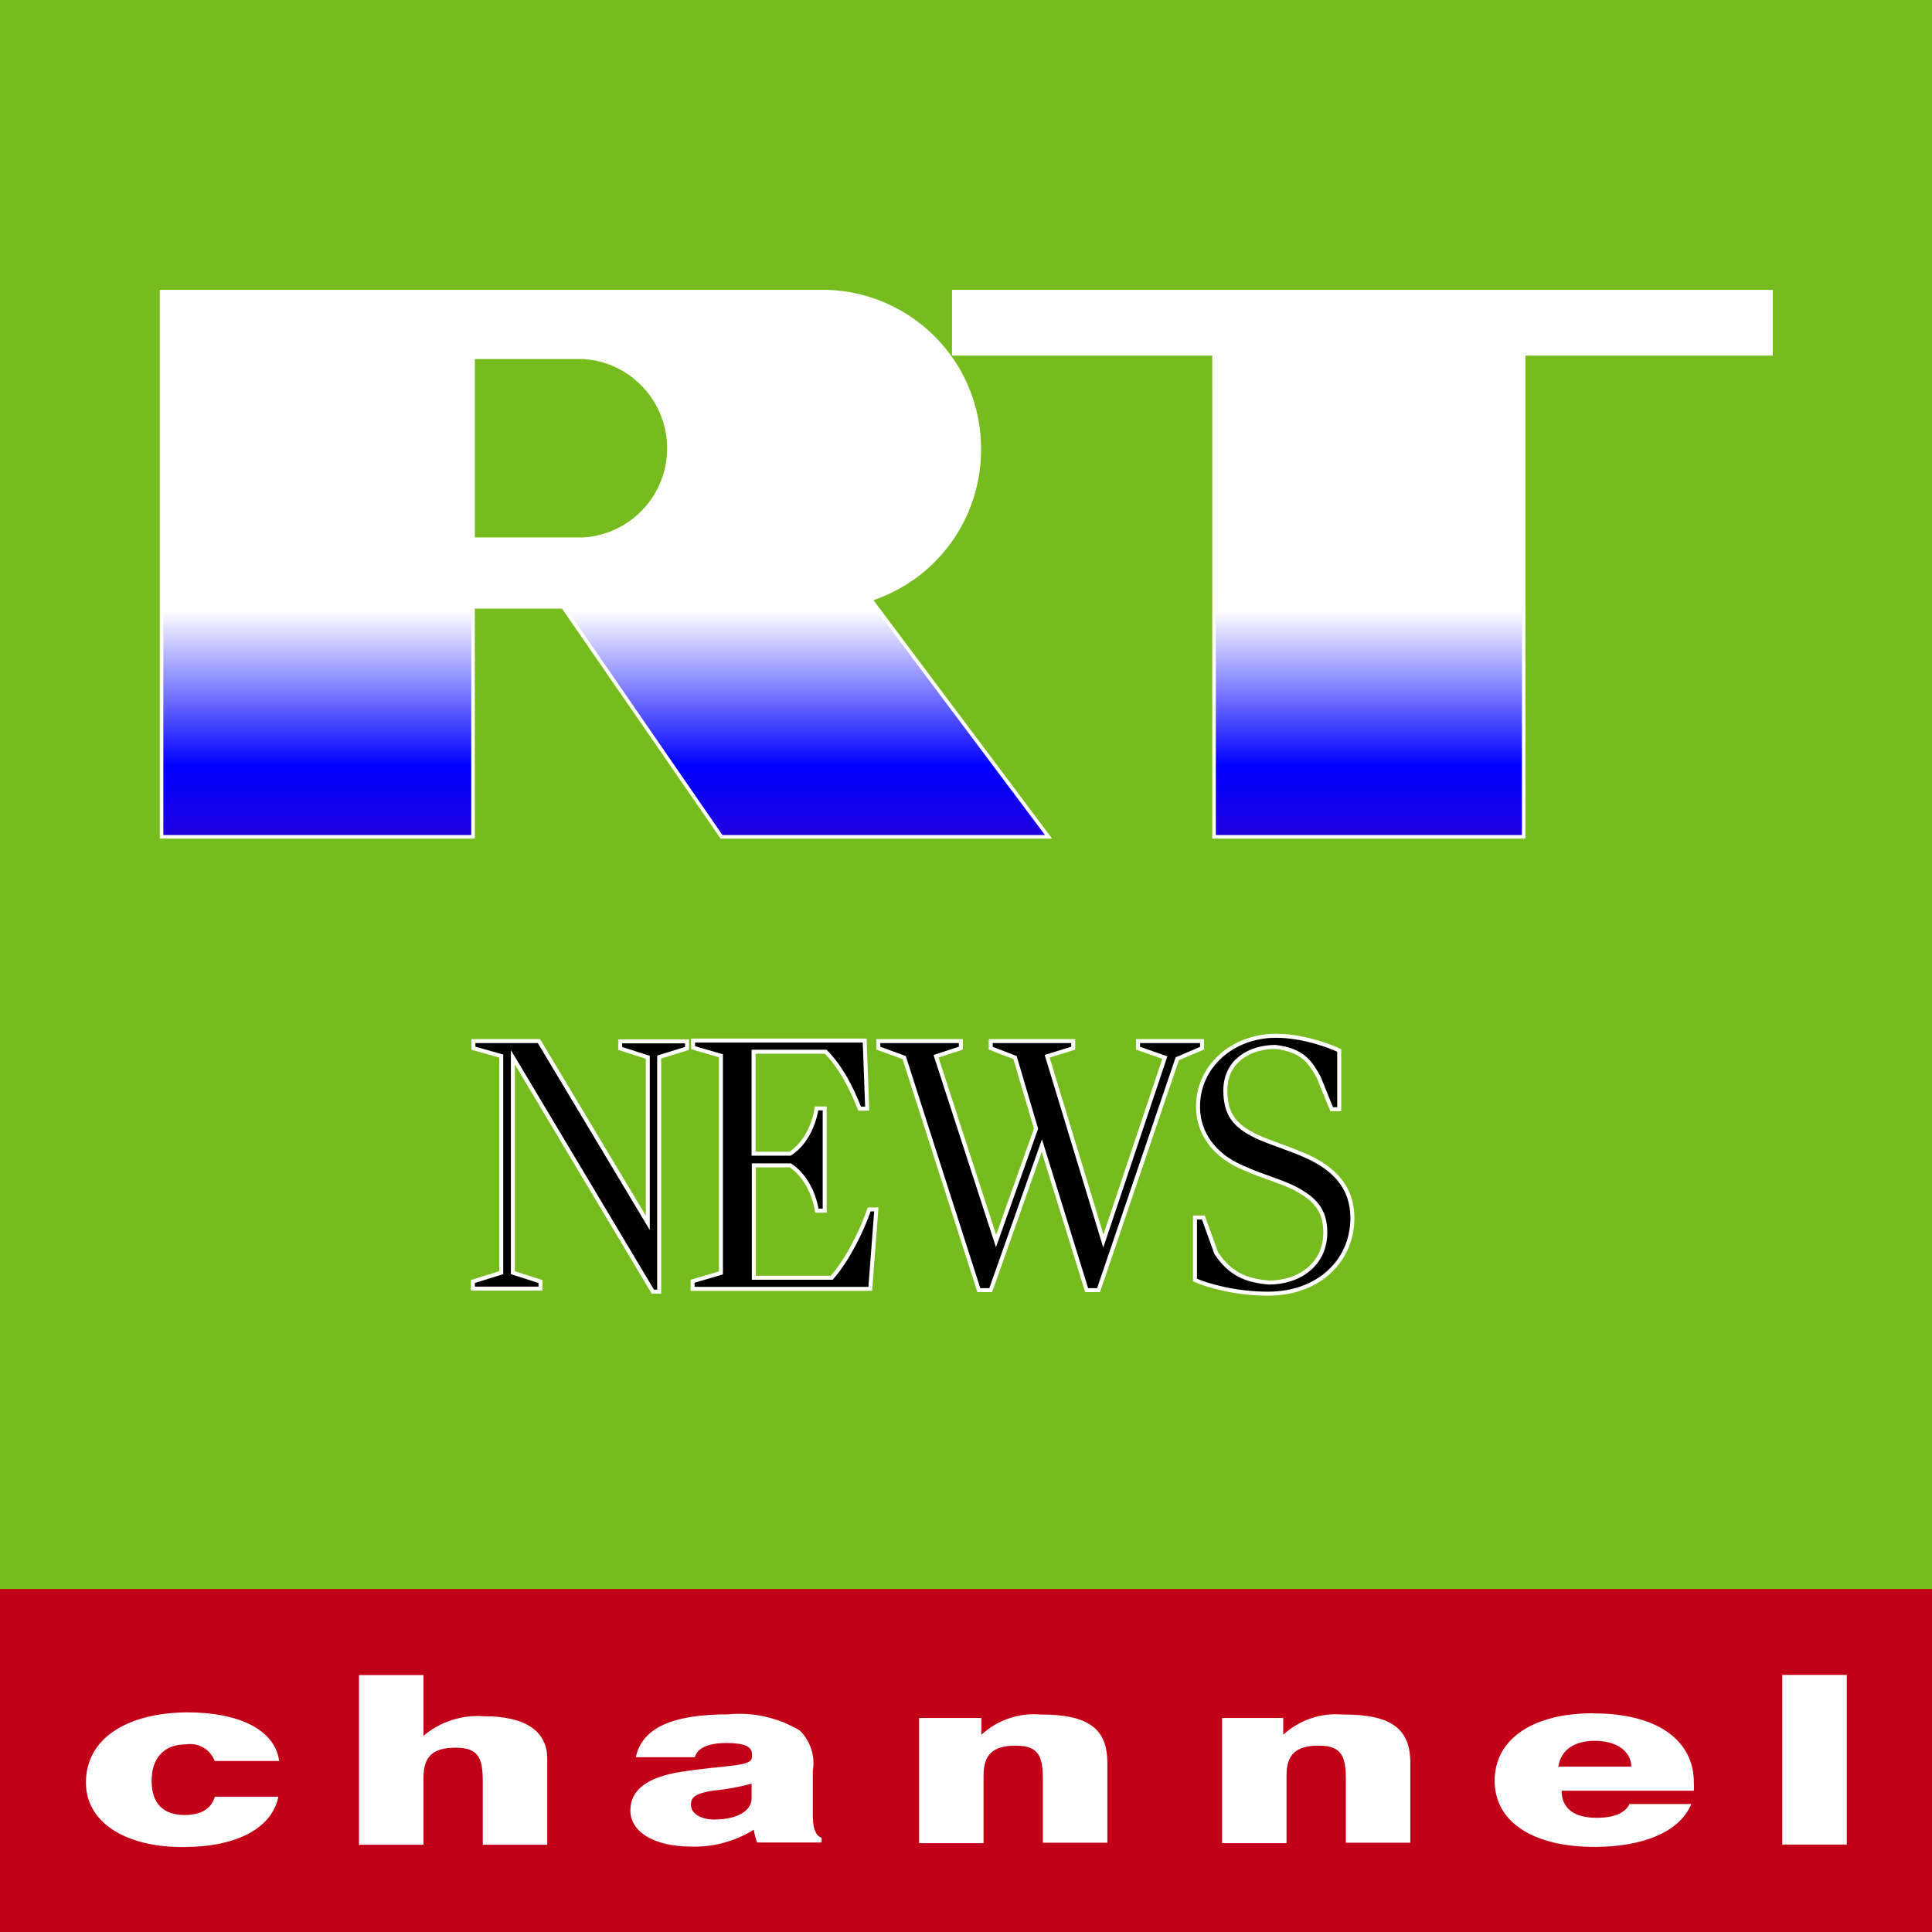 <svg x="0px" y="0px" viewBox="0 0 300 300" xmlns="http://www.w3.org/2000/svg" xml:space="preserve" xmlns:xlink="http://www.w3.org/1999/xlink"><title>RT World News - https://www.rt.com/news/</title><style> .st0{fill:url(#gradlinear);stroke:#ffffff;stroke-width:0.578;stroke-miterlimit:10;} .st1{fill:#000;stroke:#ffffff;stroke-width:1.577;stroke-miterlimit:10;} </style><path d="m0 0h300v300h-300z" fill="#77bc1f"/><g class="st0" transform="matrix(0.953,0,0,0.953,-10.9,-55.333)"><path d="m209.25 115.71h-42.409v-10.121h133.16v10.121h-40.295v78.701h-50.453zm-62.84-10.121a25.567 25.567 0 0 1 24.585 25.68 25.567 25.567 0 0 1-17.712 24.434l29.003 38.709h-53.286l-25.831-37.462h-14.653v37.462h-50.755v-88.822zm-39.955 40.332a14.841 14.841 0 0 0 13.973-14.841 14.841 14.841 0 0 0-4.343-10.461 14.69 14.69 0 0 0-9.63-4.343h-17.938v29.645h18.051z"/></g><g fill="#fff" transform="matrix(0.243,0,0,0.243,0,0)"><path d="m0 1015.4h1235v219.6h-1235z" fill="#c20017"/><path d="m118.7 1114.7c7.9-1.4 15.7 3.1 18.5 10.6h41.2c-2.6-19.5-24.7-31.1-59.1-31.1-39.4.5-64.4 17.4-64.4 44.9 0 25 24.6 41.2 61.9 41.2 34.4 0 56.9-11.9 61.1-32.2h-40.6c-2.3 7.8-8.8 11.7-19.3 11.7-13.7 0-21.1-7.3-21.1-21.8s7.7-23.3 21.8-23.3zm400.7 47.2v-30.3c1.6-9.4-1.5-19-8.2-25.7-13.8-8.3-29.9-12-46-10.4-35.5 0-54.9 8.6-58.9 27.4h37.7c1.6-5.9 8.5-9.1 20.3-9.1s16.2 2.5 16.2 7.1v1.9c0 6.2-15.5 4.9-44.5 9.3-22.1 3.3-33.2 11.5-33.2 24.8s14.5 23.1 39.1 23.1c14 .4 27.9-3.4 39.8-10.8.4 2.8 1.1 5.6 2.1 8.2h41.2v-3c-3.6-1.4-5.5-5.6-5.5-12.8zm-39.1-12.9c0 8.5-9.9 13.7-23.7 13.7-9.2 0-15.1-4-15.1-9.5s4.3-7.3 13.7-8.9c8.5-.8 16.9-2.3 25.1-4.5zm184.7-53.4c-13.9-1.2-27.6 3.5-37.9 12.9v-10.7h-39.8v80h41.2v-43c0-13.7 5.9-19.3 20.7-19.3s17.2 7.1 17.2 21.8v40.2h41.2v-52.3c-.5-20.2-11.8-29.6-42.1-29.6zm-356 1.1c-13.9-1-27.7 3.5-38.4 12.5v-38.8h-41.2v108.4h41.2v-42.7c0-13.7 5.9-19.3 20.7-19.3s17.2 7.1 17.2 21.8v40.2h41.2v-54.9c0-17.8-14.1-27.2-40.3-27.2zm548.9-1.1c-13.9-1.2-27.6 3.5-37.9 12.9v-10.7h-39.1v80h41.2v-43c0-13.7 5.9-19.3 20.7-19.3s17.2 7.1 17.2 21.8v40.2h41.2v-52.3c-.5-20.2-11.9-29.6-42.3-29.6zm160-.8c-38.1 0-62.8 16.3-62.8 43.1s25.2 42.3 63.8 42.3c32 0 54.9-10.2 61.8-27.4h-39.4c-2.9 5.8-9.9 8.8-21 8.8-14.5 0-22.4-6-22.4-17.3h84.5c.1-1.6.1-3.1 0-4.7.3-28-24.2-44.7-63.5-44.7zm-22.1 34.1c1.6-10.7 10.2-16.5 23.3-16.5s23.1 6 23.3 16.5zm143.1-58.6v108.4h41.2v-108.4z"/></g><g class="st1" transform="matrix(0.393,0,0,0.393,18.333,45.333)"><a xlink:href="http://www.kit-jobs.ru/seo/en-rss-reader.php" target="_blank" xlink:title="Free RSS Reader News | Best Free Seo Tools"><path d="M213.8,302.3V395h-2.5L156,302.4v85.1l10.9,3.5v2.8h-26.7V391l11.2-3.5v-85.6l-11-3.1v-2.8h25.9l43,71.8v-65.4 l-10.9-3.5v-2.8h26.4v2.8L213.8,302.3z M227.1,393.9h70.1l2.4-31.4h-2.8c-3,8.6-8.5,19.8-14.8,27h-30.8v-44.4h14.4 c5.1,3.3,9.2,9.9,10.5,17.9h3.1v-40.4H276c-1.3,8-5.4,14.7-10.5,17.9h-14.4v-40.3h28.5c5.8,5.9,9.9,13.6,13.4,22.5h3l-1-26.9h-67.8 v2.8l11,3.2v85.8l-11.2,3.3V393.9z M428.3,298.8v-2.8H403v2.8l10.6,3.7l-24.3,72.5L367.1,302l10.3-3.2v-2.8h-32.6v2.8l9.6,3.7 l8.3,28.1l-15.8,44.4L323.2,302l9.8-3.2v-2.8h-32.6v2.8l10.2,3.7l29.5,91.9h4.7l20.2-57.1l17.7,57.1h4.7l31.1-91.4L428.3,298.8z M487.7,365.9c0-12.4-7.5-19.1-16.1-23.5c-7.1-3.5-16.5-6.2-21.9-8.8c-8.3-4-12.2-8.5-12.2-18.1c0-11.7,9.7-17.2,19.8-17.2 c10.7,1.3,13.6,5.8,17.1,12l5.1,12.6h3v-23.2c-4.4-2.1-14.8-5.8-25-5.8c-17,0-30.8,11.9-30.8,28c0,11,6.9,18.5,14.4,22.5 c8.3,4.4,18.4,6.8,24.3,10c6.8,3.7,11.6,7.8,11.6,17.2c0,12.3-9.9,19.8-22.3,19.8c-9.3-0.8-15.3-3.5-20.8-11.6l-5.1-14.1h-3.3v24.7 c4.4,2,15.7,5.4,28.8,5.4C474.5,395.8,487.7,382.7,487.7,365.9z"/></a></g><linearGradient id="gradlinear" x1="0%" y1="0%" x2="0%" y2="100%"><stop offset="0%" style="stop-color:white;stop-opacity:1" /><stop offset="31%" style="stop-color:white;stop-opacity:1" /><stop offset="46%" style="stop-color:blue;stop-opacity:1" /><stop offset="100%" style="stop-color:red;stop-opacity:1" /></linearGradient></svg>